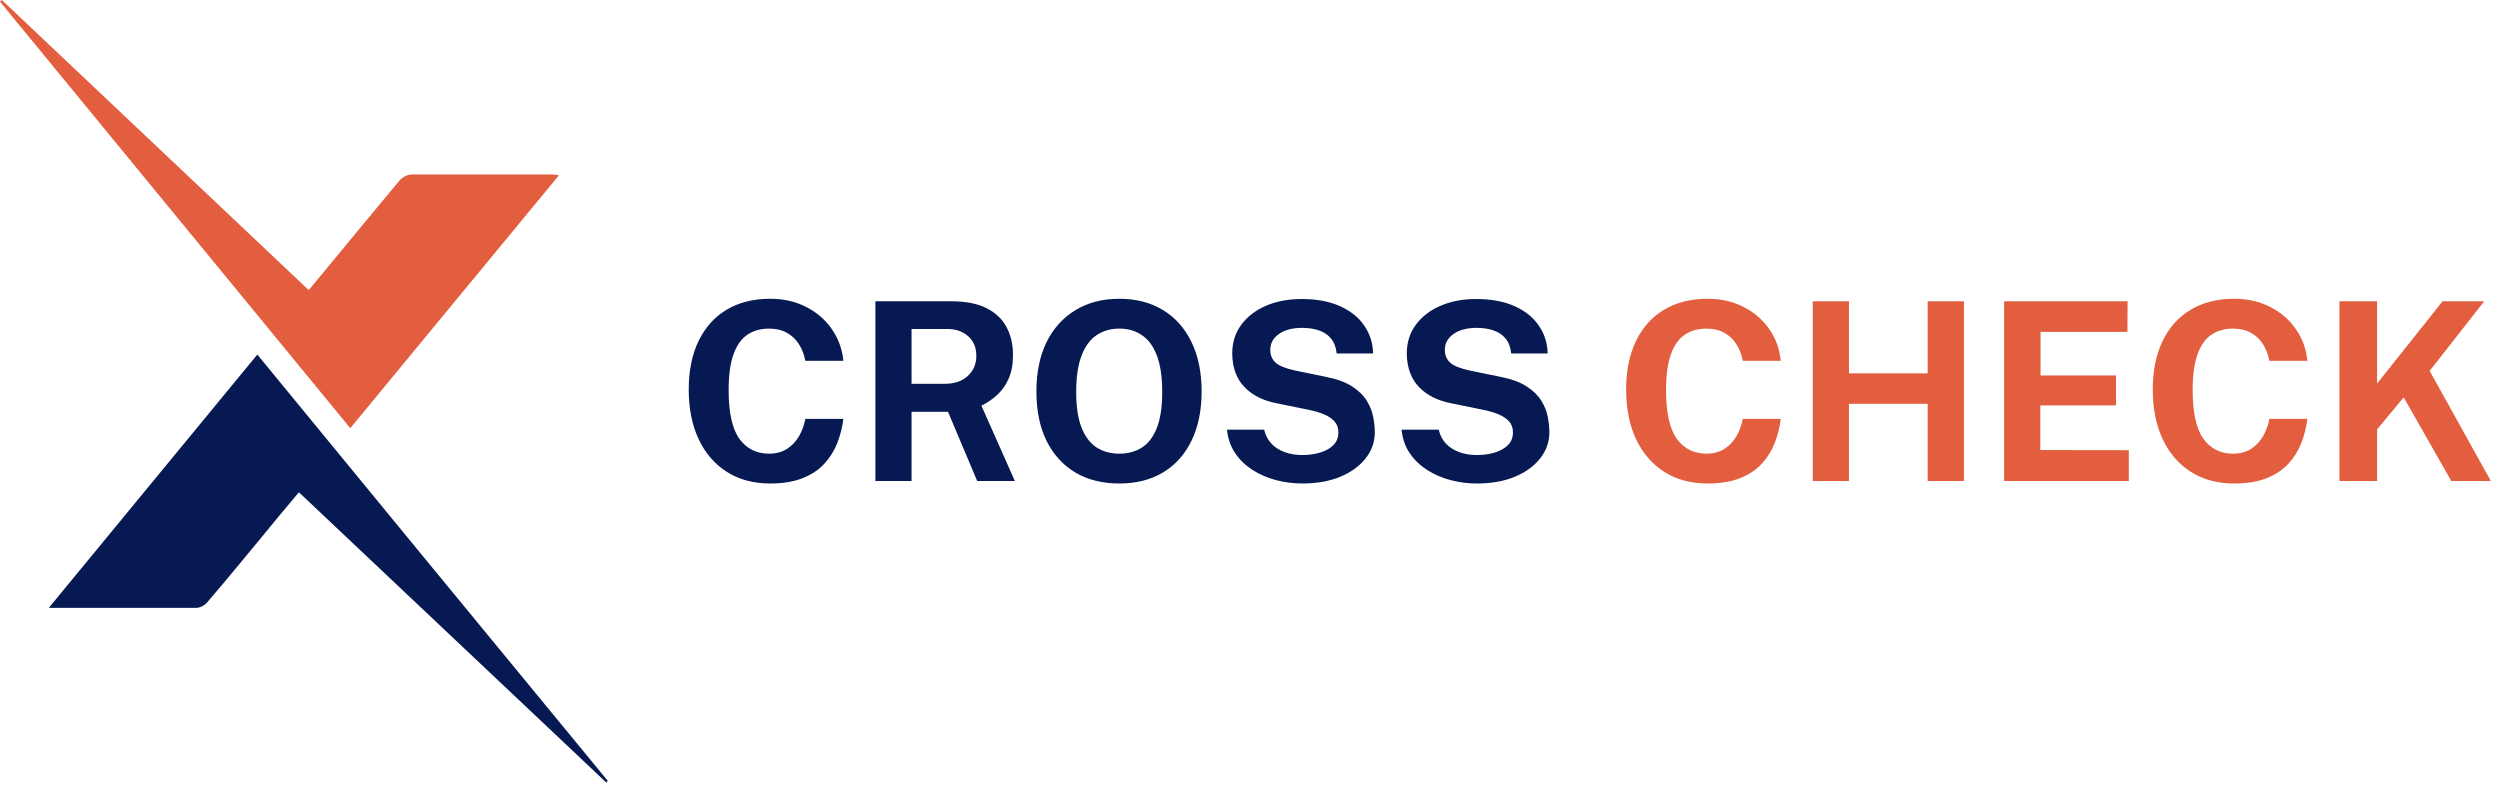 <svg width="181" height="57" viewBox="0 0 181 57" fill="none" xmlns="http://www.w3.org/2000/svg">
<path d="M25.36 31C16.86 20.653 8.407 10.36 0 0.12L0.13 0L22.35 21L23.65 19.44C25.4 17.32 27.14 15.2 28.9 13.1C29.115 12.838 29.423 12.669 29.76 12.63C33.14 12.63 36.52 12.63 39.9 12.63C40.05 12.63 40.19 12.63 40.46 12.7L25.36 31Z" fill="#E25E3E"/>
<path d="M21.64 35.64C20.64 36.82 19.73 37.93 18.81 39.05C17.55 40.57 16.3 42.1 15 43.61C14.811 43.835 14.542 43.978 14.25 44.01C10.78 44.01 7.31 44.01 3.84 44.01C3.74 44.014 3.64 44.011 3.54 44L18.63 25.67C27.11 36.003 35.567 46.29 44 56.53L43.89 56.65L21.64 35.64Z" fill="#071952"/>
<path d="M55.759 21.631C56.737 21.631 57.607 21.829 58.369 22.225C59.137 22.615 59.755 23.149 60.223 23.827C60.697 24.505 60.976 25.27 61.06 26.122H58.306C58.222 25.672 58.069 25.273 57.847 24.925C57.625 24.571 57.334 24.295 56.974 24.097C56.614 23.893 56.182 23.791 55.678 23.791C55.072 23.791 54.55 23.938 54.112 24.232C53.674 24.526 53.338 25 53.104 25.654C52.87 26.308 52.753 27.172 52.753 28.246C52.753 29.866 53.011 31.039 53.527 31.765C54.049 32.485 54.766 32.845 55.678 32.845C56.182 32.845 56.614 32.731 56.974 32.503C57.334 32.269 57.625 31.963 57.847 31.585C58.069 31.201 58.222 30.781 58.306 30.325H61.06C60.982 30.943 60.832 31.534 60.61 32.098C60.388 32.656 60.073 33.154 59.665 33.592C59.257 34.03 58.732 34.375 58.09 34.627C57.448 34.879 56.671 35.005 55.759 35.005C54.547 35.005 53.5 34.723 52.618 34.159C51.736 33.595 51.055 32.803 50.575 31.783C50.101 30.763 49.864 29.572 49.864 28.21C49.864 26.842 50.101 25.669 50.575 24.691C51.049 23.707 51.727 22.951 52.609 22.423C53.491 21.895 54.541 21.631 55.759 21.631ZM73.476 34.825H70.749L68.634 29.812H65.997V34.825H63.378V21.811H68.868C69.906 21.811 70.755 21.976 71.415 22.306C72.075 22.636 72.561 23.095 72.873 23.683C73.185 24.265 73.341 24.937 73.341 25.699C73.341 26.383 73.233 26.962 73.017 27.436C72.807 27.904 72.528 28.294 72.18 28.606C71.838 28.918 71.463 29.173 71.055 29.371L73.476 34.825ZM68.4 27.787C69.102 27.787 69.657 27.598 70.065 27.22C70.479 26.842 70.686 26.356 70.686 25.762C70.686 25.162 70.488 24.688 70.092 24.34C69.696 23.992 69.195 23.818 68.589 23.818H65.997V27.787H68.4ZM81.039 35.005C79.809 35.005 78.744 34.738 77.844 34.204C76.95 33.664 76.257 32.899 75.765 31.909C75.279 30.913 75.036 29.725 75.036 28.345C75.036 26.959 75.282 25.765 75.774 24.763C76.272 23.761 76.971 22.99 77.871 22.45C78.771 21.904 79.827 21.631 81.039 21.631C82.245 21.631 83.295 21.901 84.189 22.441C85.083 22.981 85.773 23.752 86.259 24.754C86.751 25.756 86.997 26.953 86.997 28.345C86.997 29.719 86.754 30.904 86.268 31.9C85.788 32.896 85.101 33.664 84.207 34.204C83.313 34.738 82.257 35.005 81.039 35.005ZM81.039 32.845C81.675 32.845 82.224 32.695 82.686 32.395C83.154 32.089 83.514 31.609 83.766 30.955C84.018 30.295 84.144 29.437 84.144 28.381C84.144 27.295 84.015 26.416 83.757 25.744C83.505 25.072 83.145 24.58 82.677 24.268C82.215 23.95 81.669 23.791 81.039 23.791C80.409 23.791 79.86 23.95 79.392 24.268C78.924 24.58 78.561 25.075 78.303 25.753C78.045 26.425 77.916 27.301 77.916 28.381C77.916 29.443 78.045 30.301 78.303 30.955C78.561 31.609 78.924 32.089 79.392 32.395C79.86 32.695 80.409 32.845 81.039 32.845ZM94.281 35.005C93.638 35.005 93.008 34.924 92.391 34.762C91.772 34.6 91.209 34.357 90.698 34.033C90.189 33.709 89.766 33.304 89.43 32.818C89.1 32.332 88.901 31.762 88.835 31.108H91.526C91.617 31.504 91.787 31.837 92.04 32.107C92.291 32.377 92.609 32.584 92.993 32.728C93.377 32.872 93.803 32.944 94.272 32.944C94.751 32.944 95.189 32.884 95.585 32.764C95.981 32.644 96.299 32.464 96.54 32.224C96.779 31.978 96.9 31.672 96.9 31.306C96.9 30.976 96.8 30.706 96.603 30.496C96.41 30.286 96.15 30.115 95.82 29.983C95.49 29.851 95.115 29.743 94.695 29.659L92.445 29.2C91.46 29.014 90.68 28.624 90.105 28.03C89.528 27.43 89.231 26.632 89.213 25.636C89.207 24.82 89.424 24.115 89.862 23.521C90.305 22.921 90.906 22.459 91.662 22.135C92.424 21.811 93.275 21.649 94.218 21.649C95.34 21.649 96.281 21.826 97.043 22.18C97.811 22.528 98.394 23.002 98.79 23.602C99.192 24.196 99.398 24.859 99.41 25.591H96.773C96.725 25.135 96.588 24.772 96.359 24.502C96.132 24.232 95.838 24.037 95.478 23.917C95.124 23.797 94.719 23.737 94.263 23.737C93.915 23.737 93.597 23.776 93.308 23.854C93.026 23.932 92.787 24.043 92.588 24.187C92.391 24.325 92.237 24.49 92.129 24.682C92.022 24.874 91.968 25.09 91.968 25.33C91.968 25.708 92.094 26.014 92.346 26.248C92.597 26.482 93.069 26.674 93.758 26.824L95.99 27.283C96.788 27.439 97.421 27.67 97.889 27.976C98.364 28.282 98.718 28.627 98.951 29.011C99.192 29.395 99.347 29.788 99.419 30.19C99.498 30.586 99.537 30.952 99.537 31.288C99.537 31.99 99.314 32.623 98.871 33.187C98.433 33.745 97.82 34.189 97.034 34.519C96.249 34.843 95.331 35.005 94.281 35.005ZM106.919 35.005C106.277 35.005 105.647 34.924 105.029 34.762C104.411 34.6 103.847 34.357 103.337 34.033C102.827 33.709 102.404 33.304 102.068 32.818C101.738 32.332 101.54 31.762 101.474 31.108H104.165C104.255 31.504 104.426 31.837 104.678 32.107C104.93 32.377 105.248 32.584 105.632 32.728C106.016 32.872 106.442 32.944 106.91 32.944C107.39 32.944 107.828 32.884 108.224 32.764C108.62 32.644 108.938 32.464 109.178 32.224C109.418 31.978 109.538 31.672 109.538 31.306C109.538 30.976 109.439 30.706 109.241 30.496C109.049 30.286 108.788 30.115 108.458 29.983C108.128 29.851 107.753 29.743 107.333 29.659L105.083 29.2C104.099 29.014 103.319 28.624 102.743 28.03C102.167 27.43 101.87 26.632 101.852 25.636C101.846 24.82 102.062 24.115 102.5 23.521C102.944 22.921 103.544 22.459 104.3 22.135C105.062 21.811 105.914 21.649 106.856 21.649C107.978 21.649 108.92 21.826 109.682 22.18C110.45 22.528 111.032 23.002 111.428 23.602C111.83 24.196 112.037 24.859 112.049 25.591H109.412C109.364 25.135 109.226 24.772 108.998 24.502C108.77 24.232 108.476 24.037 108.116 23.917C107.762 23.797 107.357 23.737 106.901 23.737C106.553 23.737 106.235 23.776 105.947 23.854C105.665 23.932 105.425 24.043 105.227 24.187C105.029 24.325 104.876 24.49 104.768 24.682C104.66 24.874 104.606 25.09 104.606 25.33C104.606 25.708 104.732 26.014 104.984 26.248C105.236 26.482 105.707 26.674 106.397 26.824L108.629 27.283C109.427 27.439 110.06 27.67 110.528 27.976C111.002 28.282 111.356 28.627 111.59 29.011C111.83 29.395 111.986 29.788 112.058 30.19C112.136 30.586 112.175 30.952 112.175 31.288C112.175 31.99 111.953 32.623 111.509 33.187C111.071 33.745 110.459 34.189 109.673 34.519C108.887 34.843 107.969 35.005 106.919 35.005Z" fill="#071952"/>
<path d="M123.628 21.631C124.606 21.631 125.476 21.829 126.238 22.225C127.006 22.615 127.624 23.149 128.092 23.827C128.566 24.505 128.845 25.27 128.929 26.122H126.175C126.091 25.672 125.938 25.273 125.716 24.925C125.494 24.571 125.203 24.295 124.843 24.097C124.483 23.893 124.051 23.791 123.547 23.791C122.941 23.791 122.419 23.938 121.981 24.232C121.543 24.526 121.207 25 120.973 25.654C120.739 26.308 120.622 27.172 120.622 28.246C120.622 29.866 120.88 31.039 121.396 31.765C121.918 32.485 122.635 32.845 123.547 32.845C124.051 32.845 124.483 32.731 124.843 32.503C125.203 32.269 125.494 31.963 125.716 31.585C125.938 31.201 126.091 30.781 126.175 30.325H128.929C128.851 30.943 128.701 31.534 128.479 32.098C128.257 32.656 127.942 33.154 127.534 33.592C127.126 34.03 126.601 34.375 125.959 34.627C125.317 34.879 124.54 35.005 123.628 35.005C122.416 35.005 121.369 34.723 120.487 34.159C119.605 33.595 118.924 32.803 118.444 31.783C117.97 30.763 117.733 29.572 117.733 28.21C117.733 26.842 117.97 25.669 118.444 24.691C118.918 23.707 119.596 22.951 120.478 22.423C121.36 21.895 122.41 21.631 123.628 21.631ZM139.563 29.236H133.866V34.825H131.247V21.811H133.866V27.031H139.563V21.811H142.191V34.825H139.563V29.236ZM145.099 34.825V21.811H154.036L154.027 24.025H147.736V27.184H153.199V29.353H147.718V32.584L154.126 32.593V34.825H145.099ZM161.755 21.631C162.733 21.631 163.603 21.829 164.365 22.225C165.133 22.615 165.751 23.149 166.219 23.827C166.693 24.505 166.972 25.27 167.056 26.122H164.302C164.218 25.672 164.065 25.273 163.843 24.925C163.621 24.571 163.33 24.295 162.97 24.097C162.61 23.893 162.178 23.791 161.674 23.791C161.068 23.791 160.546 23.938 160.108 24.232C159.67 24.526 159.334 25 159.1 25.654C158.866 26.308 158.749 27.172 158.749 28.246C158.749 29.866 159.007 31.039 159.523 31.765C160.045 32.485 160.762 32.845 161.674 32.845C162.178 32.845 162.61 32.731 162.97 32.503C163.33 32.269 163.621 31.963 163.843 31.585C164.065 31.201 164.218 30.781 164.302 30.325H167.056C166.978 30.943 166.828 31.534 166.606 32.098C166.384 32.656 166.069 33.154 165.661 33.592C165.253 34.03 164.728 34.375 164.086 34.627C163.444 34.879 162.667 35.005 161.755 35.005C160.543 35.005 159.496 34.723 158.614 34.159C157.732 33.595 157.051 32.803 156.571 31.783C156.097 30.763 155.86 29.572 155.86 28.21C155.86 26.842 156.097 25.669 156.571 24.691C157.045 23.707 157.723 22.951 158.605 22.423C159.487 21.895 160.537 21.631 161.755 21.631ZM180.336 34.825H177.474L174.027 28.768L172.101 31.09V34.825H169.374V21.811H172.101V27.769L176.844 21.811H179.859L175.908 26.851L180.336 34.825Z" fill="#E25E3E"/>
</svg>

